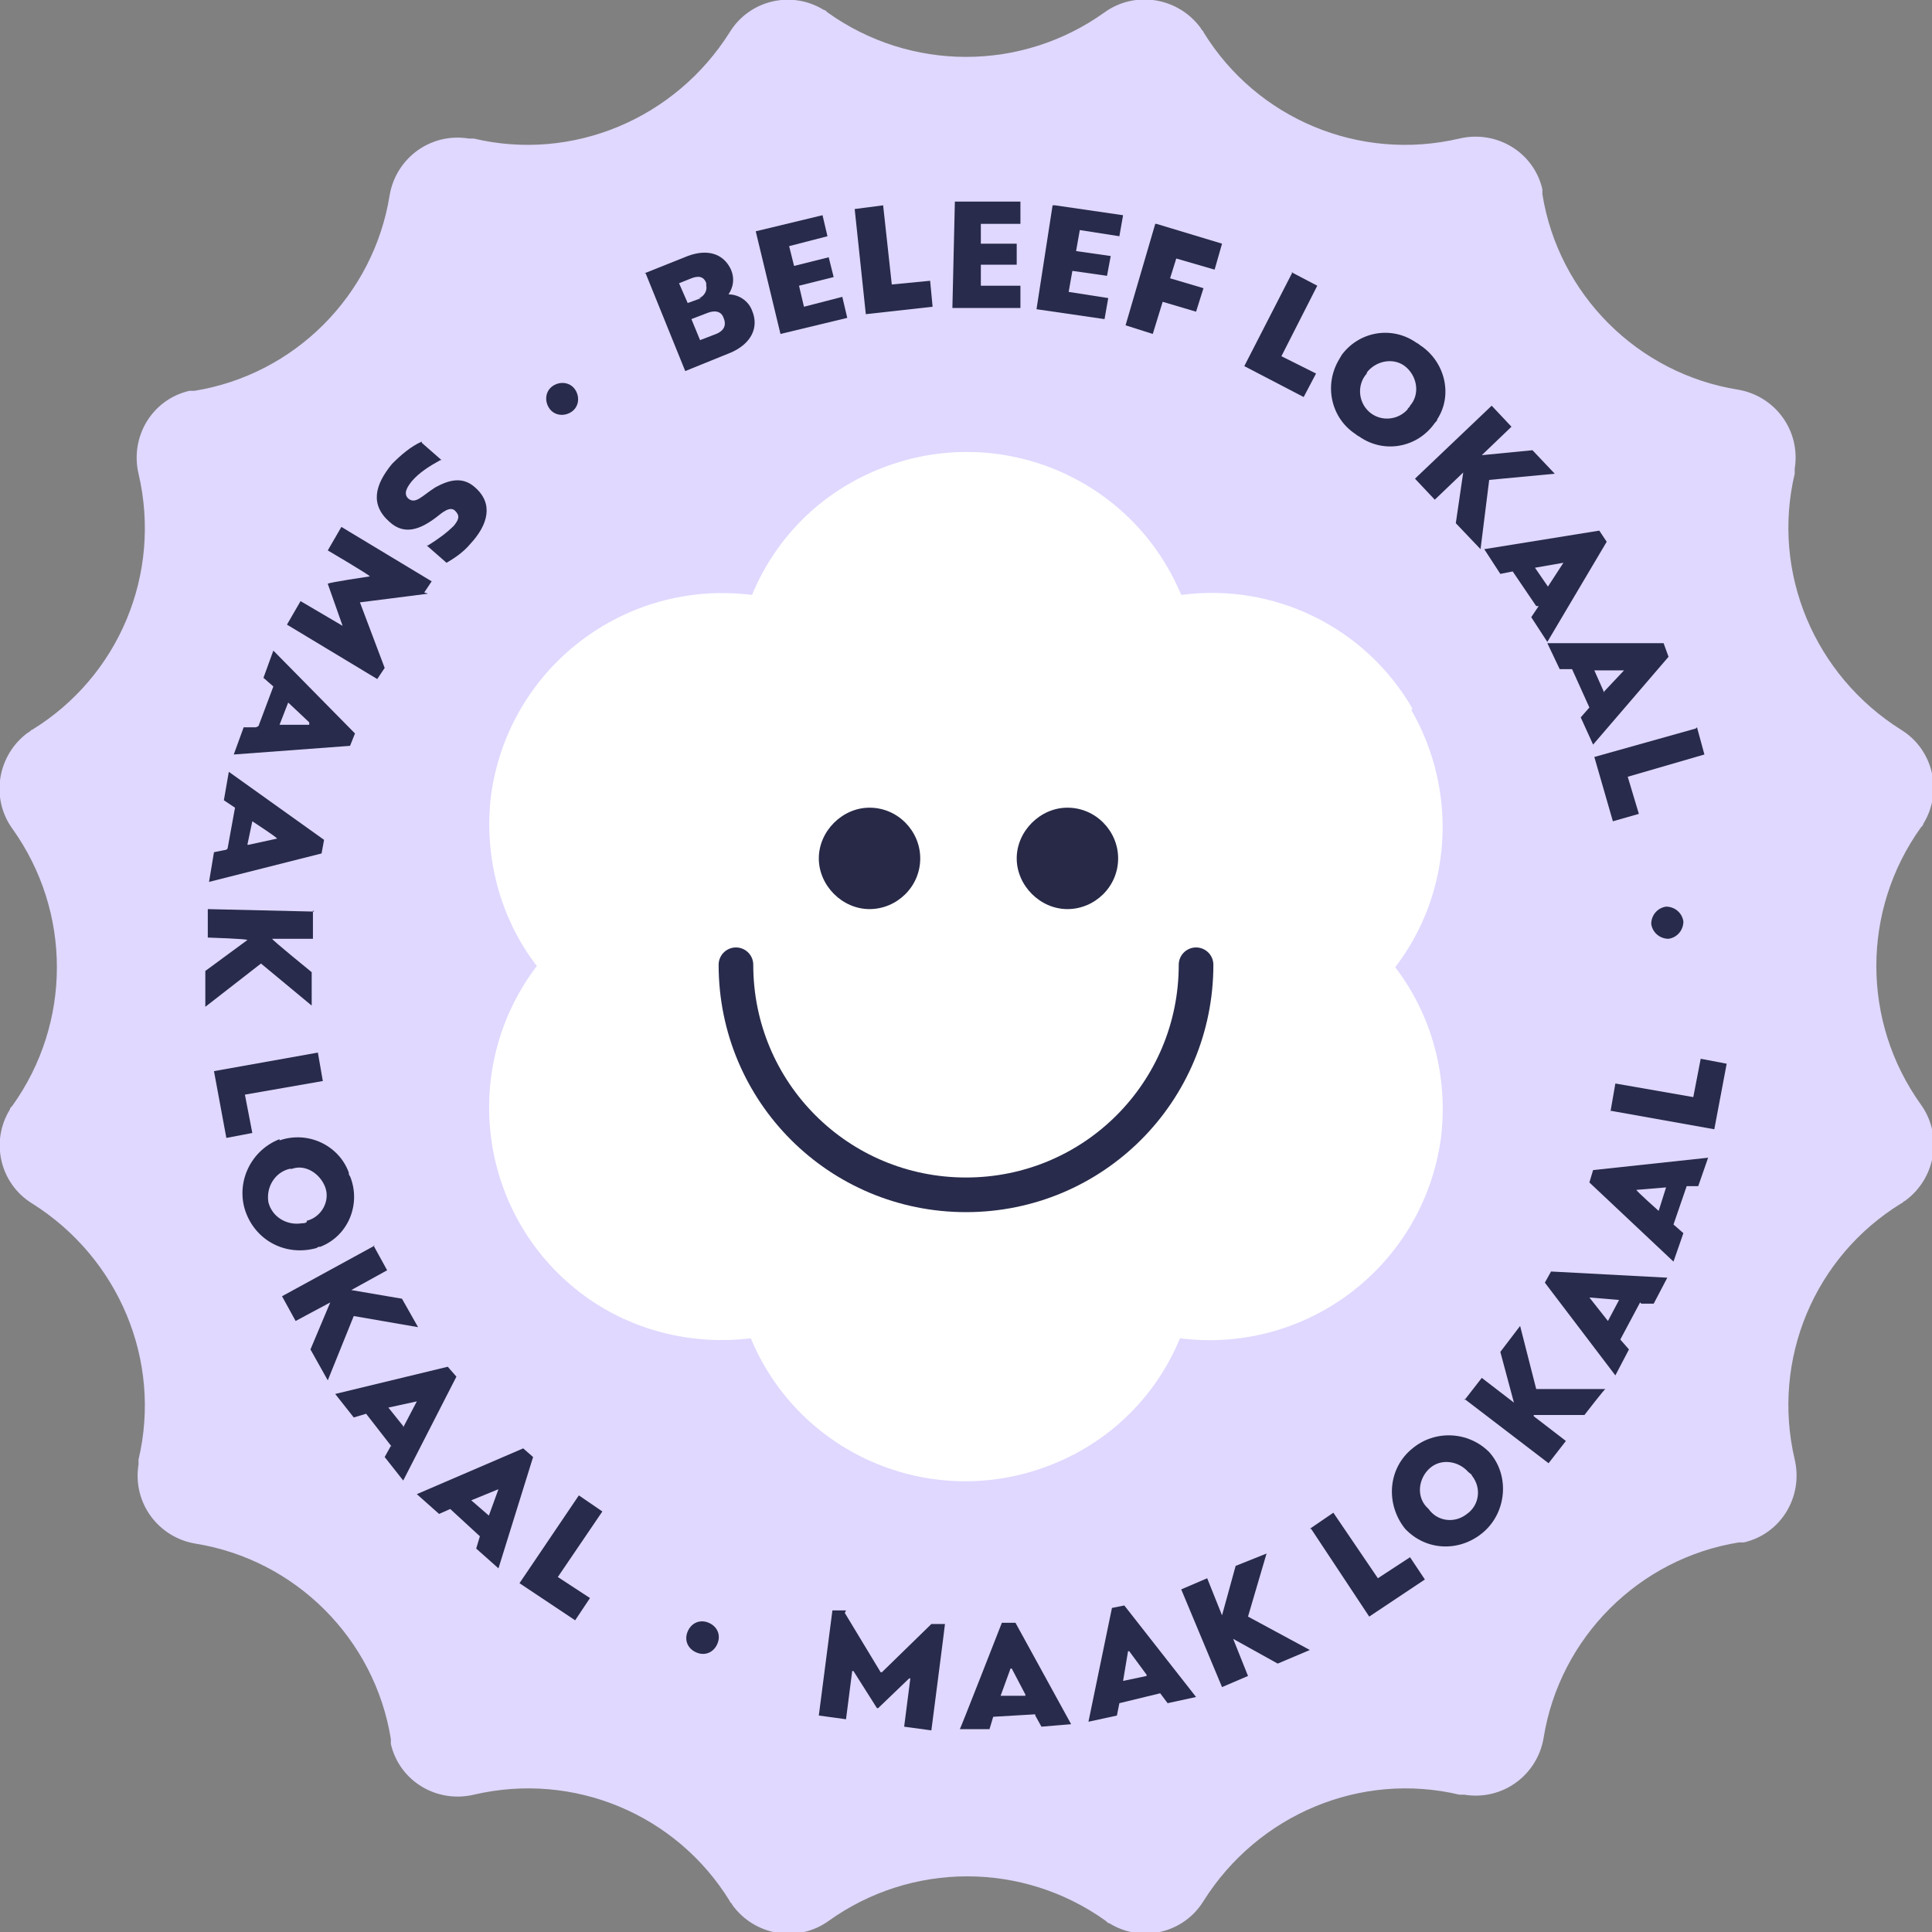 <svg xmlns="http://www.w3.org/2000/svg" xmlns:xlink="http://www.w3.org/1999/xlink" id="Component_8_2" viewBox="0 0 156.2 156.2"><rect x="0" y="0" width="156.2" height="156.2" fill="#808080" stroke="none"/><defs><style> .st0, .st1 { fill: none; } .st2 { fill: #272947; } .st3 { fill: #e0d8ff; } .st4 { fill: #fff; } .st5 { fill: #282b4b; } .st1 { stroke: #282b4b; stroke-linecap: round; stroke-linejoin: round; stroke-width: 2.8px; } .st6 { clip-path: url(#clippath); } </style><clipPath id="clippath"><rect class="st0" y="0" width="156.2" height="156.2"></rect></clipPath></defs><g class="st6"><g id="Group_3"><path id="Path_22" class="st3" d="M97.3,2.6h0c4.3,7,12.6,10.5,20.7,8.6,3-.7,6,1.1,6.7,4.1,0,.1,0,.3,0,.4,1.3,8.1,7.7,14.5,15.8,15.8,3,.5,5.1,3.3,4.6,6.4,0,.1,0,.3,0,.4-1.9,8,1.6,16.3,8.6,20.7,2.6,1.6,3.4,5,1.8,7.6,0,.1-.1.2-.2.3-4.8,6.7-4.8,15.7,0,22.4,1.8,2.5,1.2,6-1.3,7.8-.1,0-.2.2-.3.2-7,4.3-10.5,12.6-8.6,20.7.7,3-1.1,6-4.1,6.7-.1,0-.3,0-.4,0-8.1,1.3-14.5,7.7-15.8,15.8-.5,3-3.3,5.1-6.4,4.6-.1,0-.3,0-.4,0-8-1.9-16.3,1.6-20.7,8.6-1.6,2.6-5,3.4-7.6,1.8-.1,0-.2-.1-.3-.2-6.7-4.8-15.7-4.8-22.4,0-2.5,1.8-6,1.2-7.8-1.3,0-.1-.2-.2-.2-.3-4.3-7-12.6-10.5-20.7-8.6-3,.7-6-1.1-6.7-4.1,0-.1,0-.3,0-.4-1.3-8.1-7.7-14.5-15.8-15.8-3-.5-5.1-3.3-4.6-6.4,0-.1,0-.3,0-.4,1.9-8-1.6-16.3-8.6-20.7-2.6-1.6-3.4-5-1.8-7.6,0-.1.1-.2.2-.3,4.8-6.7,4.8-15.7,0-22.4-1.8-2.5-1.2-6,1.3-7.8.1,0,.2-.2.3-.2,7-4.3,10.5-12.6,8.6-20.7-.7-3,1.1-6,4.1-6.7.1,0,.3,0,.4,0,8.1-1.3,14.5-7.7,15.8-15.8.5-3,3.3-5.1,6.4-4.6.1,0,.3,0,.4,0,8,1.9,16.3-1.6,20.7-8.6,1.6-2.6,5-3.4,7.6-1.8.1,0,.2.1.3.2,6.7,4.8,15.7,4.8,22.4,0,2.5-1.8,6-1.2,7.8,1.3,0,.1.2.2.2.3"></path><path id="Path_23" class="st4" d="M114.2,57.3c-3.8-6.6-11.2-10.2-18.7-9.2-4-9.6-15-14.1-24.6-10.1-4.6,1.9-8.2,5.5-10.1,10.1-10.3-1.3-19.7,5.9-21.1,16.2-.6,4.9.7,9.9,3.7,13.8-6.3,8.3-4.7,20.1,3.5,26.4,3.9,3,8.9,4.3,13.8,3.7,4,9.6,15,14.1,24.6,10.1,4.6-1.9,8.2-5.5,10.1-10.1,10.3,1.3,19.7-5.9,21.1-16.2.6-4.9-.7-9.9-3.7-13.8,4.6-6,5.1-14.2,1.3-20.8"></path><path id="Path_24" class="st2" d="M90.4,69.4c0,2.3-1.9,4.1-4.1,4.1s-4.1-1.9-4.1-4.1,1.9-4.1,4.1-4.1h0c2.3,0,4.1,1.9,4.1,4.1h0"></path><path id="Path_25" class="st2" d="M74.4,69.4c0,2.3-1.9,4.1-4.1,4.1s-4.1-1.9-4.1-4.1,1.9-4.1,4.1-4.1h0c2.3,0,4.1,1.9,4.1,4.1h0"></path><path id="Path_26" class="st1" d="M96.7,78c0,10.3-8.3,18.6-18.6,18.6-10.3,0-18.6-8.3-18.6-18.6"></path><path id="Path_27" class="st5" d="M44.4,33c-.4-.6-.3-1.4.3-1.8s1.4-.3,1.8.3.3,1.4-.3,1.8c0,0,0,0,0,0-.6.4-1.4.3-1.8-.3,0,0,0,0,0,0"></path><path id="Path_28" class="st5" d="M52.1,22.1l3.5-1.4c1.6-.6,2.9-.2,3.5,1.1.3.7.2,1.4-.2,2h0c.8,0,1.6.5,1.9,1.3.6,1.4-.1,2.7-1.7,3.4l-3.7,1.5-3.2-7.9ZM56.5,24.1c.4-.1.7-.6.6-1,0,0,0-.1,0-.2-.2-.6-.7-.6-1.2-.4l-1,.4.7,1.6,1.1-.4ZM57.9,27c.5-.2.9-.6.6-1.3-.2-.6-.8-.6-1.3-.4l-1.3.5.7,1.7,1.3-.5Z"></path><path id="Path_29" class="st5" d="M61.1,18.7l5.4-1.3.4,1.7-3.1.8.4,1.6,2.8-.7.4,1.6-2.8.7.4,1.7,3.1-.8.4,1.7-5.4,1.3-2-8.3Z"></path><path id="Path_30" class="st5" d="M69.1,16.9l2.3-.3.7,6.4,3.1-.3.2,2.1-5.4.6-.9-8.5Z"></path><path id="Path_31" class="st5" d="M77,16.3h5.5c0,.1,0,1.8,0,1.8h-3.2c0,0,0,1.6,0,1.6h2.9c0,0,0,1.7,0,1.7h-2.9c0,0,0,1.7,0,1.7h3.2c0,0,0,1.8,0,1.8h-5.5c0-.1.2-8.6.2-8.6Z"></path><path id="Path_32" class="st5" d="M85.3,16.6l5.5.8-.3,1.7-3.2-.5-.3,1.7,2.8.4-.3,1.6-2.8-.4-.3,1.7,3.2.5-.3,1.7-5.5-.8,1.3-8.4Z"></path><path id="Path_33" class="st5" d="M93.5,18.1l5.3,1.6-.6,2.1-3.1-.9-.5,1.6,2.7.8-.6,1.9-2.7-.8-.8,2.6-2.2-.7,2.4-8.2Z"></path><path id="Path_34" class="st5" d="M104.4,22l2.1,1.1-2.9,5.7,2.8,1.4-1,1.9-4.8-2.5,3.9-7.6Z"></path><path id="Path_35" class="st5" d="M108.4,28.8c1.4-2,4.1-2.5,6.1-1.1,0,0,.2.1.3.2,2,1.3,2.7,4,1.4,6,0,.1-.1.2-.2.3-1.4,2-4.1,2.5-6.1,1.1,0,0-.2-.1-.3-.2-2-1.3-2.6-4-1.3-6.1,0,0,.1-.2.2-.3M114,32.8c.8-.9.6-2.3-.3-3.1s-2.3-.6-3.1.3c0,0-.1.1-.1.2-.8.9-.7,2.3.2,3.1.9.8,2.3.7,3.1-.2,0-.1.2-.2.2-.3"></path><path id="Path_36" class="st5" d="M120.6,32.8l1.6,1.7-2.4,2.3h0c0,0,4.1-.4,4.1-.4l1.8,1.9-5.3.5-.7,5.6-2-2.1.6-4.1h0c0,0-2.3,2.2-2.3,2.2l-1.6-1.7,6.2-5.9Z"></path><path id="Path_37" class="st5" d="M124.2,49l-1.9-2.8-1,.2-1.3-2,9.3-1.5.6.9-4.8,8.1-1.3-2,.6-.9ZM125.1,47.5l1.3-2h0c0,0-2.3.4-2.3.4l1.1,1.6Z"></path><path id="Path_38" class="st5" d="M128.5,57.2l-1.4-3.1h-1s-1-2.1-1-2.1h9.4c0,0,.4,1.1.4,1.1l-6.1,7.1-1-2.2.7-.8ZM129.7,55.9l1.6-1.7h0c0,0-2.4,0-2.4,0l.8,1.8Z"></path><path id="Path_39" class="st5" d="M137.2,58.8l.6,2.2-6.2,1.8.9,3-2.1.6-1.5-5.2,8.2-2.3Z"></path><path id="Path_40" class="st5" d="M134.7,73.3c.7,0,1.3.5,1.4,1.2,0,.7-.5,1.3-1.2,1.4-.7,0-1.3-.5-1.4-1.2,0,0,0,0,0,0,0-.7.5-1.3,1.2-1.4,0,0,0,0,0,0"></path><path id="Path_41" class="st5" d="M34.1,35.8l1.6,1.4h-.1c-.9.5-1.7,1-2.3,1.7-.4.5-.7,1-.3,1.4.6.5,1.1-.2,2.2-.9,1.1-.6,2.2-.9,3.2,0,1.5,1.3,1.1,3-.4,4.6-.5.6-1.2,1.1-1.9,1.5l-1.6-1.4h.1c.8-.5,1.5-1,2.1-1.6.4-.5.5-.8.1-1.2-.4-.4-1,.1-1.5.5-1.3,1-2.6,1.5-3.8.4-1.6-1.4-1.2-3,.2-4.7.7-.7,1.5-1.4,2.4-1.8"></path><path id="Path_42" class="st5" d="M34.6,48l-5.5.7h0c0,0,2,5.3,2,5.3l-.6.9-7.3-4.4,1.1-1.9,3.4,2h0c0,0-1.2-3.4-1.2-3.4h0c0-.1,3.4-.6,3.4-.6h0c0-.1-3.4-2.1-3.4-2.1l1.1-1.9,7.3,4.4-.6.9Z"></path><path id="Path_43" class="st5" d="M20.9,58.7l1.2-3.2-.8-.7.8-2.2,6.6,6.7-.4,1-9.4.7.8-2.2h1ZM22.6,58.6h2.4c0-.1,0-.2,0-.2l-1.7-1.6-.7,1.8Z"></path><path id="Path_44" class="st5" d="M18.4,68.6l.6-3.3-.9-.6.4-2.3,7.7,5.5-.2,1.1-9.1,2.3.4-2.4,1-.2ZM20.1,68.3l2.3-.5h0c0-.1-2-1.4-2-1.4l-.4,1.9Z"></path><path id="Path_45" class="st5" d="M25.3,73.6v2.3s-3.3,0-3.3,0h0c0,.1,3.2,2.7,3.2,2.7v2.7c0,0-4.1-3.4-4.1-3.4l-4.5,3.5v-2.9c0,0,3.4-2.5,3.4-2.5h0c0-.1-3.2-.2-3.2-.2v-2.3s8.6.2,8.6.2Z"></path><path id="Path_46" class="st5" d="M25.7,85.1l.4,2.3-6.3,1.1.6,3.1-2.1.4-1-5.4,8.4-1.5Z"></path><path id="Path_47" class="st5" d="M22.6,92.2c2.3-.8,4.8.4,5.6,2.6,0,.1,0,.2.1.3.9,2.2-.1,4.8-2.4,5.7-.1,0-.2,0-.3.1-2.5.7-5-.6-5.8-3.1-.7-2.3.5-4.8,2.8-5.7M24.8,98.7c1.2-.3,1.9-1.6,1.5-2.7s-1.6-1.9-2.7-1.5c0,0-.2,0-.2,0-1.2.3-1.9,1.5-1.7,2.7.3,1.2,1.5,1.9,2.7,1.7.1,0,.3,0,.4-.1"></path><path id="Path_48" class="st5" d="M30.2,100.7l1.1,2-2.9,1.6h0c0,0,4.1.7,4.1.7l1.3,2.3-5.2-.9-2.1,5.2-1.4-2.5,1.6-3.8h0c0,0-2.8,1.5-2.8,1.5l-1.1-2,7.5-4.1Z"></path><path id="Path_49" class="st5" d="M31.7,117l-2.1-2.7-1,.3-1.5-1.9,9.1-2.2.7.8-4.3,8.4-1.5-1.9.5-.9ZM32.6,115.4l1.1-2.1h0c0,0-2.3.5-2.3.5l1.2,1.5Z"></path><path id="Path_50" class="st5" d="M38.9,124.3l-2.5-2.3-.9.4-1.8-1.6,8.6-3.7.8.7-2.8,9-1.8-1.6.3-1ZM39.5,122.6l.8-2.2h0c0,0-2.2.9-2.2.9l1.5,1.3Z"></path><path id="Path_51" class="st5" d="M46.8,120.9l1.9,1.3-3.6,5.3,2.6,1.7-1.2,1.8-4.5-3,4.8-7.1Z"></path><path id="Path_52" class="st5" d="M55.6,131.9c.3-.7,1-1,1.7-.7.7.3,1,1,.7,1.7-.3.7-1,1-1.7.7,0,0,0,0,0,0-.7-.3-1-1-.7-1.7,0,0,0,0,0,0"></path><path id="Path_53" class="st5" d="M68.3,130.4l2.9,4.8h.1s4-3.9,4-3.9h1.1c0,.1-1.1,8.6-1.1,8.6l-2.2-.3.5-3.9h-.1s-2.5,2.4-2.5,2.4h-.1s-1.9-3-1.9-3h-.1s-.5,3.9-.5,3.9l-2.2-.3,1.1-8.5h1.1Z"></path><path id="Path_54" class="st5" d="M83.7,138.6l-3.4.2-.3,1h-2.4c0,.1,3.4-8.6,3.4-8.6h1.1c0,0,4.5,8.2,4.5,8.2l-2.4.2-.5-.9ZM82.9,137l-1.1-2.1h-.1s-.8,2.2-.8,2.2h2Z"></path><path id="Path_55" class="st5" d="M93.8,136.9l-3.3.8-.2,1-2.3.5,1.9-9.2,1-.2,5.8,7.4-2.3.5-.6-.8ZM92.7,135.4l-1.4-1.9h-.1s-.4,2.4-.4,2.4l1.9-.4Z"></path><path id="Path_56" class="st5" d="M95.5,128.5l2.1-.9,1.2,3h0s1.1-4,1.1-4l2.5-1-1.5,5.1,5,2.7-2.6,1.1-3.6-2h0s1.2,3,1.2,3l-2.1.9-3.3-7.9Z"></path><path id="Path_57" class="st5" d="M105.9,123.6l1.9-1.3,3.6,5.3,2.6-1.7,1.2,1.8-4.5,3-4.7-7.1Z"></path><path id="Path_58" class="st5" d="M113.6,123.6c-1.6-2-1.4-4.9.6-6.5,1.8-1.5,4.5-1.4,6.2.3,1.7,1.9,1.4,4.9-.5,6.5-1.9,1.6-4.6,1.5-6.3-.3M118.7,119c-.8-.9-2.2-1.1-3.1-.3-.9.8-1.1,2.2-.3,3.1,0,0,.1.1.2.2.7,1,2.1,1.2,3.1.4,1-.7,1.2-2.1.4-3.1,0-.1-.2-.2-.3-.3"></path><path id="Path_59" class="st5" d="M118.4,113.2l1.4-1.8,2.6,2h0c0,0-1.1-4.1-1.1-4.1l1.6-2.1,1.3,5.1h5.6c0-.1-1.7,2.1-1.7,2.1h-4.1s0,.1,0,.1l2.6,2-1.4,1.8-6.8-5.2Z"></path><path id="Path_60" class="st5" d="M132.6,105.3l-1.6,3,.7.8-1.1,2.1-5.7-7.5.5-.9,9.4.5-1.1,2.1h-1ZM130.9,105.1l-2.4-.2h0c0,0,1.5,1.9,1.5,1.9l.9-1.7Z"></path><path id="Path_61" class="st5" d="M136.4,95.8l-1.1,3.2.8.7-.8,2.3-6.8-6.4.3-1,9.3-1-.8,2.3h-1ZM134.7,96l-2.4.2h0c0,.1,1.8,1.7,1.8,1.7l.6-1.9Z"></path><path id="Path_62" class="st5" d="M130.2,89.9l.4-2.3,6.3,1.1.6-3.1,2.1.4-1,5.3-8.4-1.5Z"></path></g></g></svg>